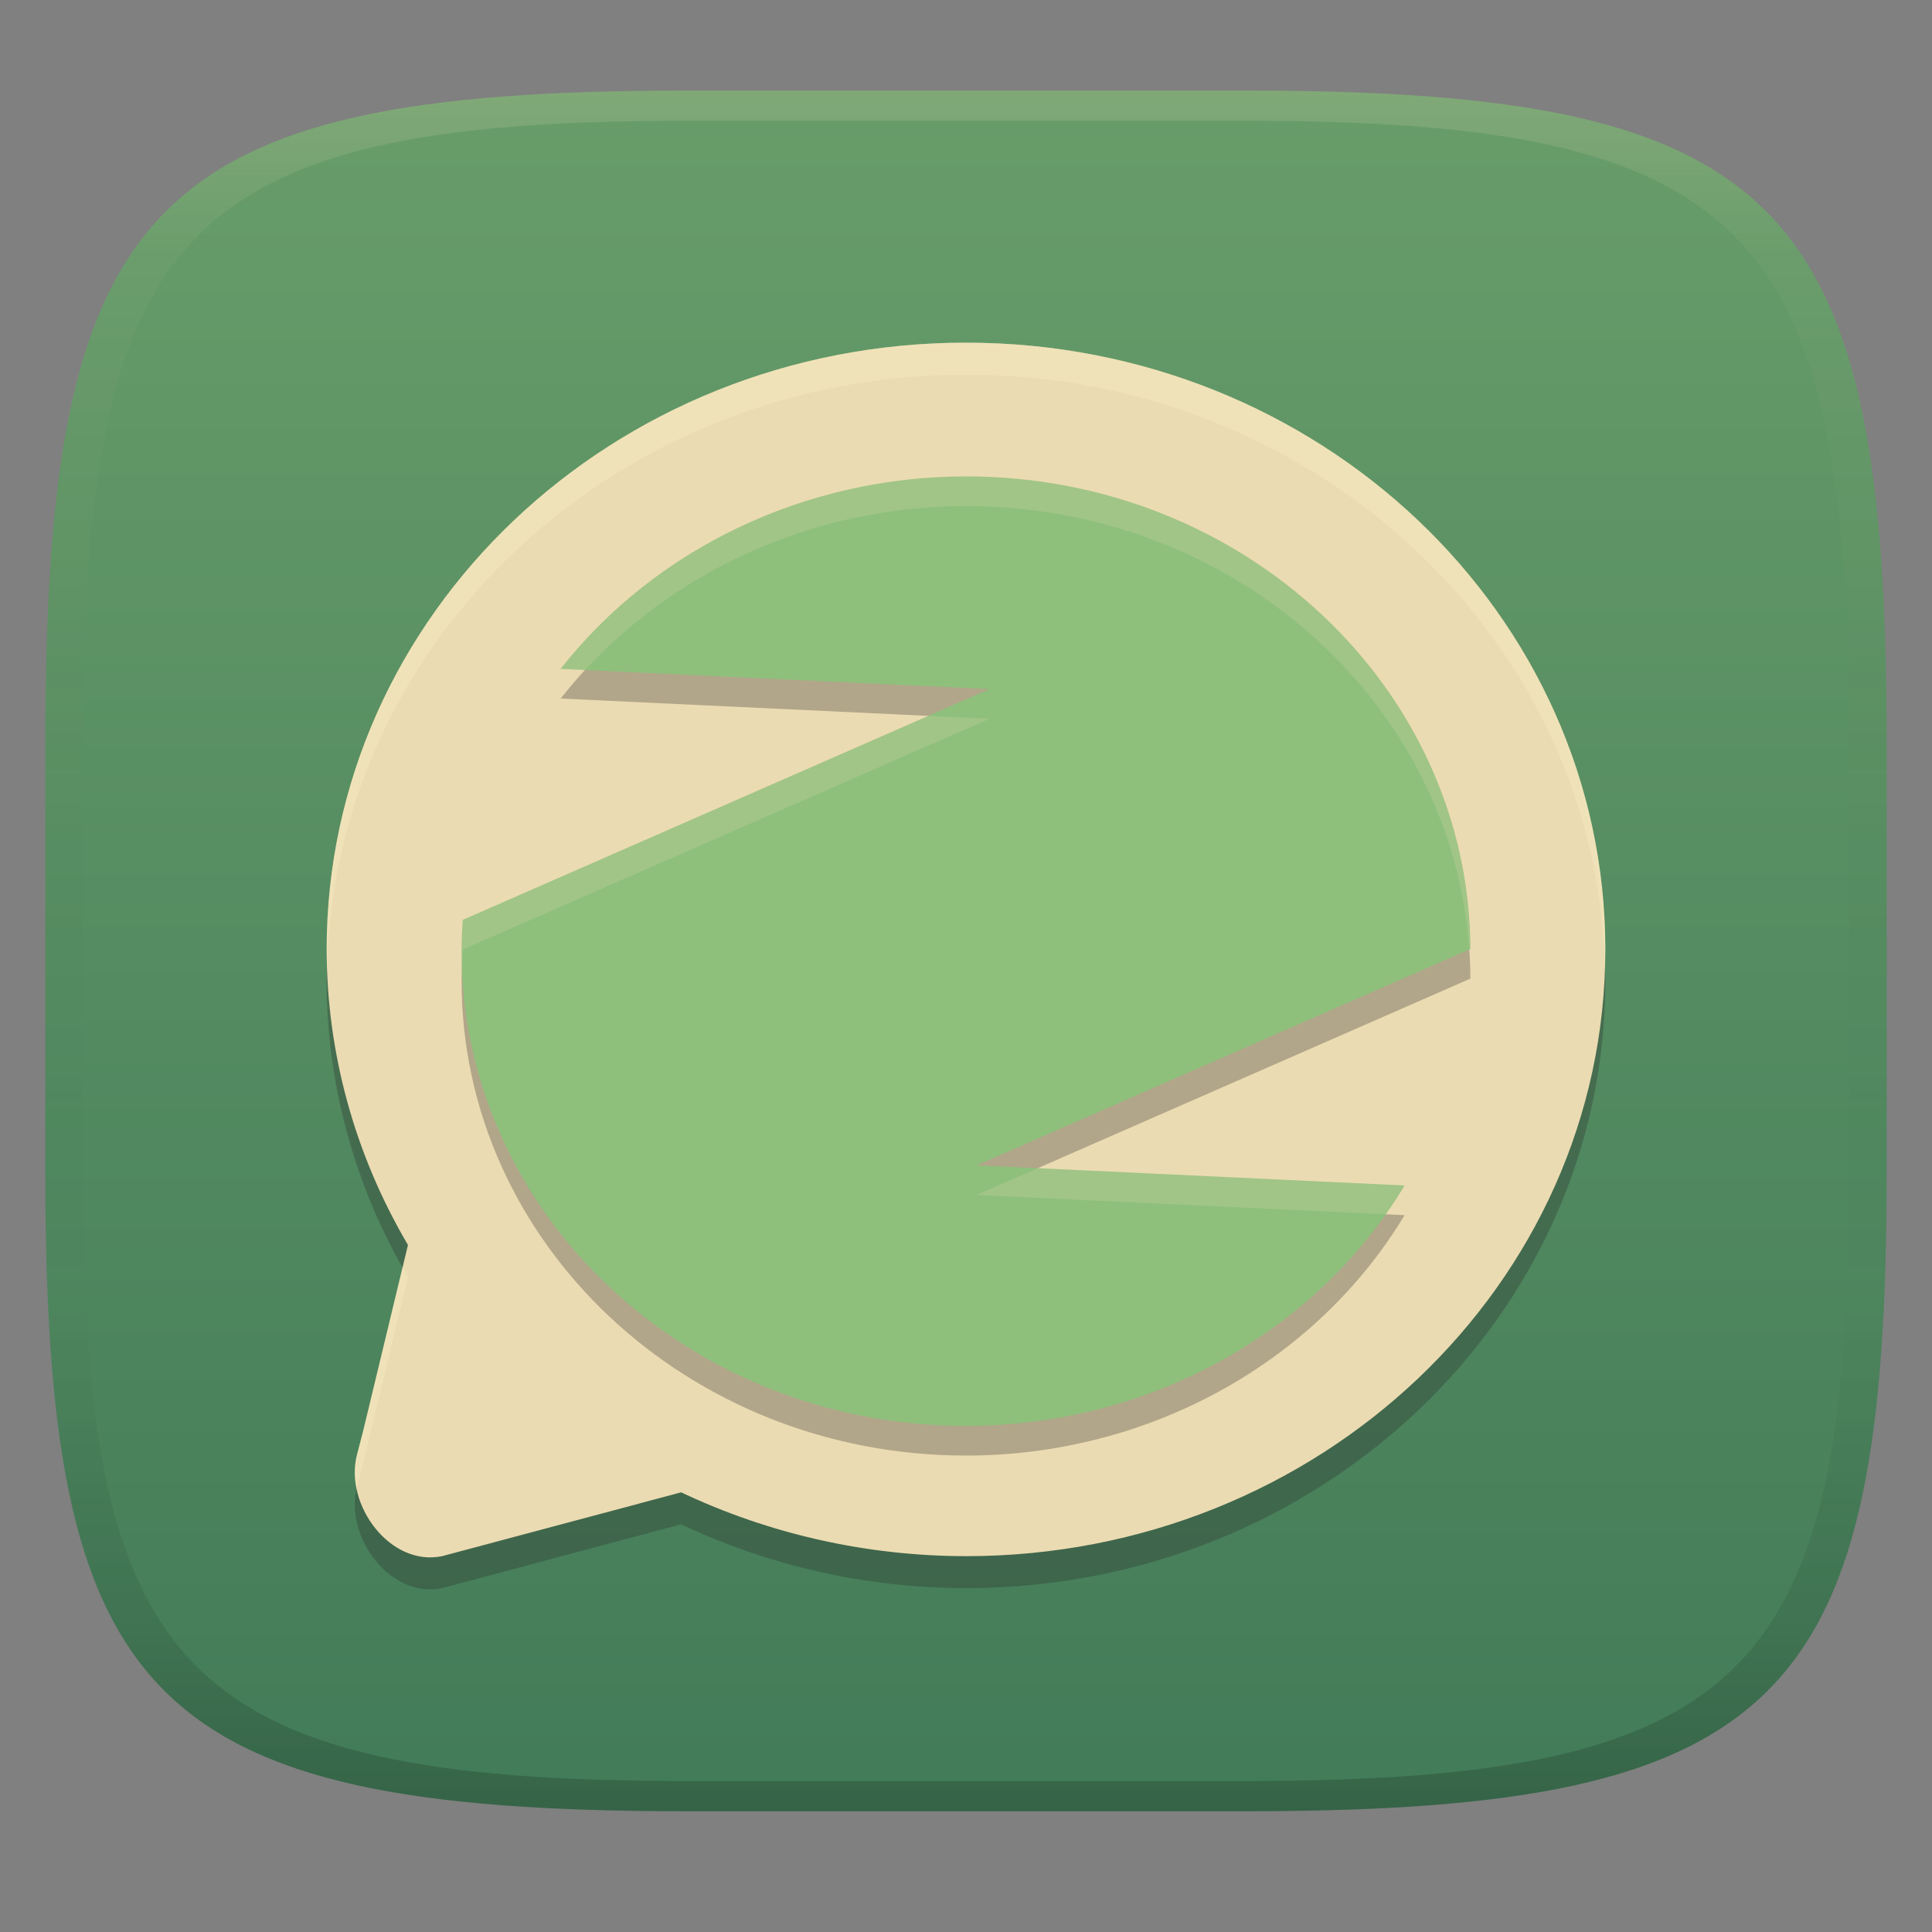 <svg width="256" height="256" version="1.1" xmlns="http://www.w3.org/2000/svg">
  <rect width="100%" height="100%" fill="#808080" stroke="none"/>
  <defs>
    <linearGradient id="linearGradient31" x1=".5" x2=".5" y2="1" gradientTransform="matrix(244,0,0,228,5.986,12)" gradientUnits="userSpaceOnUse">
      <stop stop-color="#ebdbb2" stop-opacity=".2" offset="0"/>
      <stop stop-color="#ebdbb2" stop-opacity=".05" offset=".1"/>
      <stop stop-opacity="0" offset=".704"/>
      <stop stop-opacity=".1" offset=".897"/>
      <stop stop-opacity=".2" offset="1"/>
    </linearGradient>
    <linearGradient id="linearGradient6" x1="140" x2="140" y1="12" y2="240" gradientUnits="userSpaceOnUse">
      <stop stop-color="#689d6a" offset="0"/>
      <stop stop-color="#427b58" offset="1"/>
    </linearGradient>
  </defs>
  <path d="m165 12c72 0 85 15 85 87v56c0 70-13 85-85 85h-74c-72 0-85-15-85-85v-56c0-72 13-87 85-87z" fill="url(#linearGradient6)" style="isolation:isolate"/>
  <path d="m128 49.639c-46.786 0-84.715 35.994-84.716 80.397 0.013 13.714 3.722 27.196 10.774 39.166l-5.907 24.524-0.855 3.311c-1.692 6.55 4.389 14.83 11.287 13.398h7.21e-4l31.673-8.457c11.723 5.551 24.643 8.446 37.744 8.457 46.787 0 84.715-35.996 84.714-80.398 0-44.403-37.928-80.397-84.714-80.397z" fill="#282828" opacity=".3" stroke-width="4.236"/>
  <path d="m128 45.403c-46.786 0-84.715 35.994-84.716 80.397 0.013 13.714 3.722 27.196 10.774 39.166l-5.907 24.524-0.855 3.311c-1.692 6.55 4.389 14.83 11.287 13.398h7.21e-4l31.673-8.457c11.723 5.551 24.643 8.446 37.744 8.457 46.787 0 84.715-35.996 84.714-80.398 0-44.403-37.928-80.397-84.714-80.397z" fill="#ebdbb2" stroke-width="4.236"/>
  <path d="m128 67.061c-21.184 0.008-41.115 9.468-53.711 25.499l56.826 2.68-69.788 30.581c-0.103 1.379-0.158 2.762-0.164 4.145 0 34.742 29.924 62.905 66.838 62.905 24.05-4e-3 46.243-12.168 58.115-31.853l-56.714-2.675 65.435-28.672c-0.171-34.624-30.046-62.608-66.835-62.609z" fill="#282828" opacity=".3" stroke-width="3.932"/>
  <path d="m128 63.129c-21.184 0.008-41.115 9.468-53.711 25.499l56.826 2.68-69.788 30.581c-0.103 1.379-0.158 2.762-0.164 4.145 0 34.742 29.924 62.905 66.838 62.905 24.05-4e-3 46.243-12.168 58.115-31.853l-56.714-2.675 65.435-28.672c-0.171-34.624-30.046-62.608-66.835-62.609z" fill="#8ec07c" stroke-width="3.932"/>
  <path d="m128 45.403c-46.786 0-84.714 35.994-84.715 80.397 5.51e-4 0.614 0.051 1.224 0.066 1.837 1.341-43.289 38.711-77.997 84.649-77.997 46.038 0 83.47 34.858 84.657 78.279 0.021-0.706 0.058-1.407 0.058-2.118-1.3e-4 -44.403-37.929-80.397-84.715-80.397zm-74.647 122.5-5.204 21.592-0.852 3.309c-0.373 1.445-0.35 2.969-0.042 4.459 0.017-0.074 0.021-0.15 0.042-0.223l0.852-3.309 5.907-24.529c-0.251-0.426-0.461-0.869-0.703-1.299z" fill="#fbf1c7" opacity=".3" stroke-width="4.236"/>
  <path d="m128 63.129c-21.184 0.008-41.115 9.469-53.712 25.5l3.247 0.154c12.631-13.718 31.011-21.715 50.465-21.722 35.41 0.001 64.4 25.929 66.679 58.746l0.156-0.069c-0.171-34.624-30.045-62.608-66.835-62.609zm-4.984 31.729-61.692 27.032c-0.103 1.379-0.158 2.763-0.163 4.146 0 0.783 0.033 1.558 0.063 2.335 0.027-0.85 0.036-1.701 0.1-2.549l69.79-30.581zm14.481 59.937-8.098 3.548 54.21 2.558c0.876-1.239 1.717-2.508 2.505-3.814z" fill="#ebdbb2" opacity=".2" stroke-width="3.932"/>
  <path d="m91 12c-72 0-85 15-85 87v56c0 70 13 85 85 85h74c72 0 85-15 85-85v-56c0-72-13-87-85-87zm0 4h74c68 0 80 15 80 83v56c0 66-12 81-80 81h-74c-68 0-80-15-80-81v-56c0-68 12-83 80-83z" fill="url(#linearGradient31)" style="isolation:isolate"/>
</svg>
